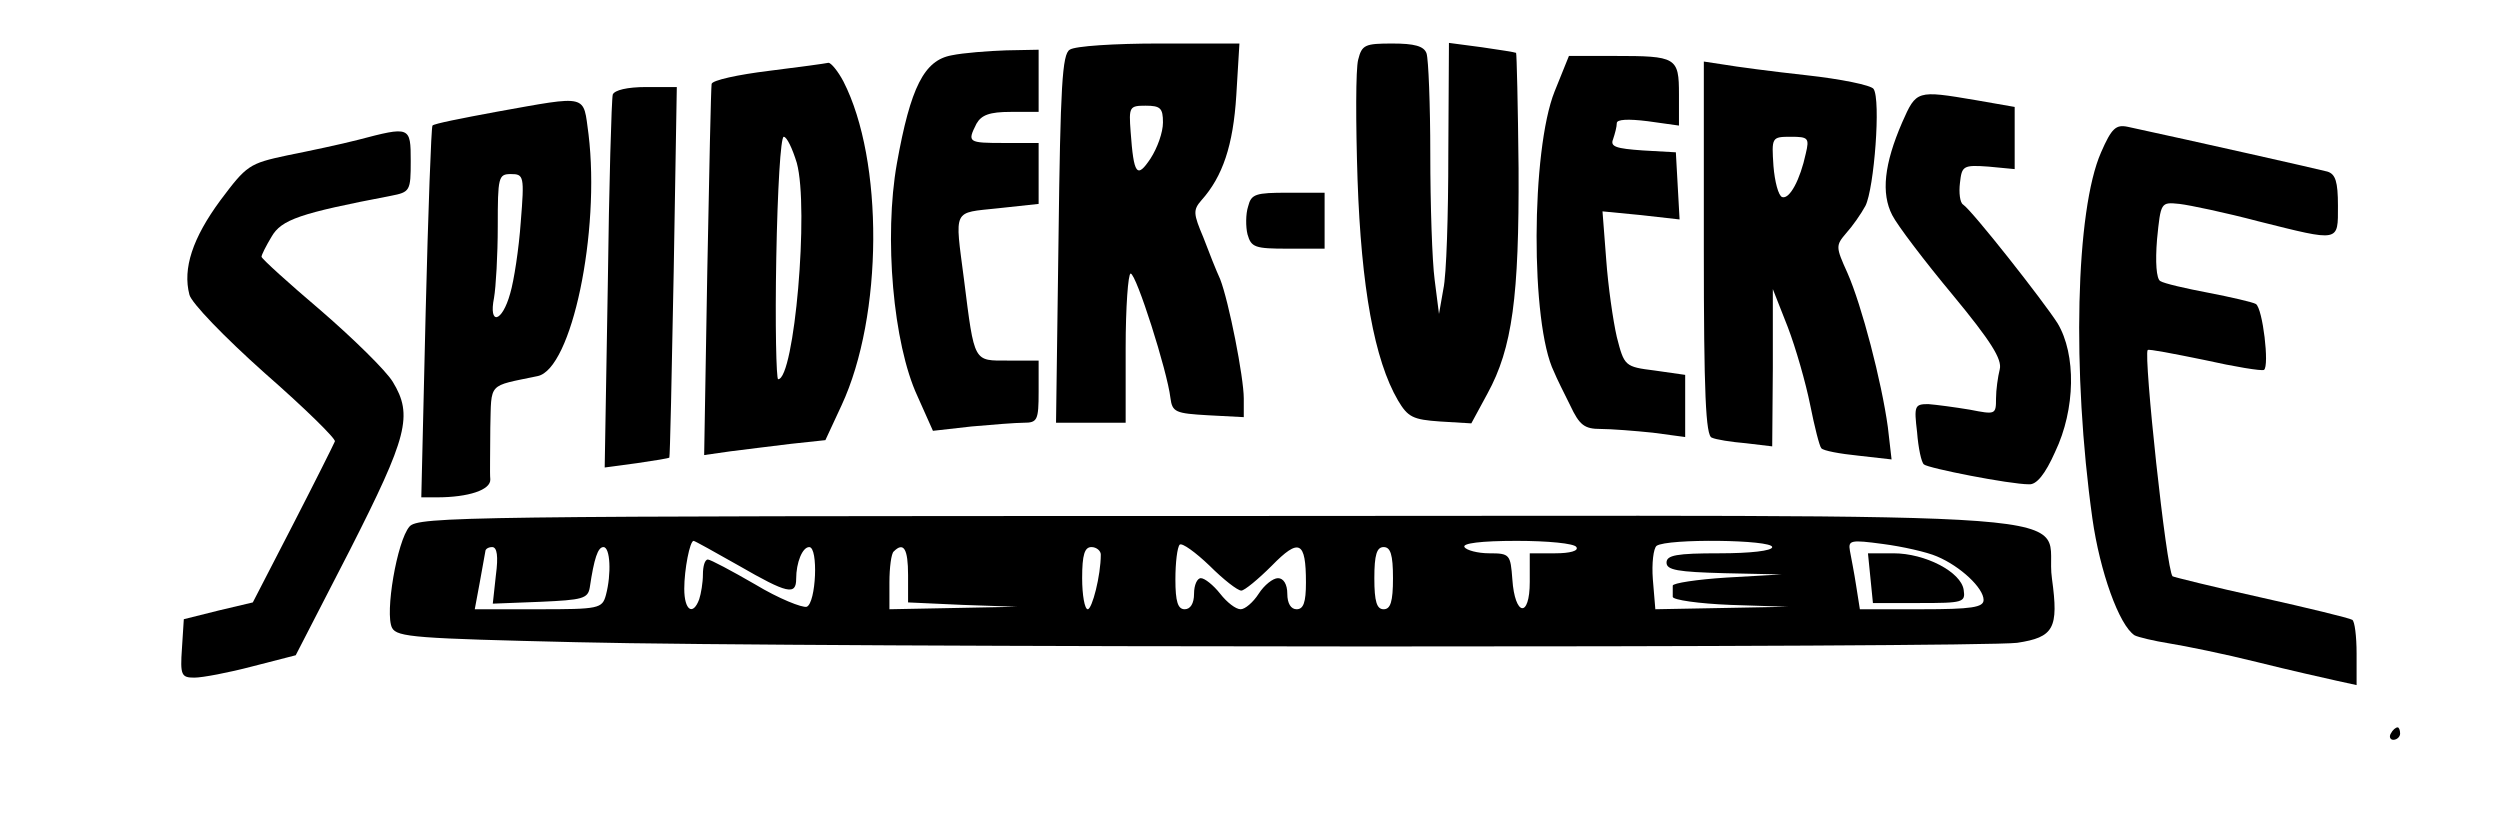<?xml version="1.0" encoding="UTF-8" standalone="yes"?>
<svg version="1.0" xmlns="http://www.w3.org/2000/svg" width="400" height="130.305" viewBox="0 0 400 131" preserveAspectRatio="xMidYMid meet">
  <g transform="translate(0,131) scale(0.1,-0.1)" fill="#000000" stroke="none">
    <path d="M1710 1230 c-12 -7 -15 -58 -18 -304 l-4 -296 56 0 56 0 0 120 c0 66
4 120 8 120 9 0 59 -157 64 -200 3 -23 8 -25 61 -28 l57 -3 0 30 c0 34 -24
156 -38 192 -6 13 -18 43 -27 67 -16 38 -17 44 -3 60 34 38 51 88 56 169 l5
83 -129 0 c-71 0 -136 -4 -144 -10z m150 -117 c0 -16 -9 -41 -20 -58 -22 -33
-27 -26 -32 43 -3 40 -2 42 24 42 24 0 28 -4 28 -27z"/>
    <path d="M2174 1214 c-4 -15 -4 -101 -1 -193 6 -173 27 -290 65 -355 16 -27
24 -31 68 -34 l50 -3 26 48 c40 73 51 156 50 362 -1 101 -3 185 -4 186 -2 1
-27 5 -55 9 l-53 7 -1 -178 c0 -98 -3 -196 -8 -218 l-7 -40 -7 55 c-4 30 -7
121 -7 202 0 80 -3 153 -6 162 -4 12 -20 16 -55 16 -44 0 -49 -2 -55 -26z"/>
    <path d="M1520 1221 c-44 -8 -66 -51 -88 -174 -21 -118 -6 -290 33 -374 l25
-56 62 7 c33 3 72 6 84 6 22 0 24 4 24 50 l0 50 -49 0 c-56 0 -54 -5 -71 130
-15 116 -19 107 55 115 l65 7 0 49 0 49 -55 0 c-59 0 -60 1 -45 31 8 14 21 19
55 19 l45 0 0 50 0 50 -52 -1 c-29 -1 -69 -4 -88 -8z"/>
    <path d="M2490 1163 c-38 -95 -39 -374 -1 -451 4 -10 16 -34 26 -54 15 -32 23
-38 49 -38 17 0 55 -3 84 -6 l52 -7 0 50 0 50 -49 7 c-48 6 -49 7 -61 54 -6
26 -14 82 -17 124 l-6 78 62 -6 62 -7 -3 54 -3 54 -53 3 c-43 3 -53 6 -48 18
3 9 6 20 6 26 0 6 18 7 50 3 l50 -7 0 50 c0 60 -4 62 -104 62 l-73 0 -23 -57z"/>
    <path d="M1226 1196 c-49 -6 -91 -15 -92 -21 -1 -5 -4 -142 -7 -303 l-5 -294
42 6 c22 3 66 8 97 12 l56 6 26 56 c67 144 68 394 3 521 -9 17 -20 30 -24 30
-4 -1 -47 -7 -96 -13z m45 -148 c20 -73 -4 -348 -30 -348 -3 0 -5 88 -3 195 2
110 7 195 12 195 5 0 14 -19 21 -42z"/>
    <path d="M2730 910 c0 -232 3 -302 13 -304 6 -3 31 -7 55 -9 l42 -5 1 126 0
127 24 -61 c13 -34 29 -90 36 -125 7 -35 15 -67 18 -70 3 -4 30 -9 60 -12 l53
-6 -6 52 c-10 73 -42 196 -65 248 -19 42 -19 44 -2 64 10 11 24 31 31 44 14
28 25 171 13 188 -4 6 -53 16 -108 22 -55 6 -115 14 -132 17 l-33 5 0 -301z
m164 153 c-9 -42 -26 -74 -38 -70 -6 2 -12 25 -14 50 -3 46 -3 47 28 47 28 0
30 -2 24 -27z"/>
    <path d="M975 1158 c-2 -7 -6 -145 -8 -306 l-5 -294 52 7 c28 4 52 8 52 9 1 0
4 135 7 299 l5 297 -49 0 c-31 0 -51 -5 -54 -12z"/>
    <path d="M3049 1113 c-29 -67 -34 -114 -16 -149 8 -16 52 -74 97 -128 62 -75
80 -104 76 -120 -3 -12 -6 -33 -6 -47 0 -26 -1 -26 -42 -18 -24 4 -54 8 -67 9
-22 0 -23 -3 -18 -45 2 -26 7 -49 11 -52 6 -6 138 -32 169 -32 12 -1 26 16 42
52 33 69 34 157 4 207 -23 36 -137 181 -152 191 -5 3 -7 19 -5 35 3 27 5 29
46 26 l42 -4 0 50 0 50 -63 11 c-95 16 -95 16 -118 -36z"/>
    <path d="M787 1130 c-54 -10 -100 -19 -102 -22 -2 -2 -7 -138 -11 -301 l-7
-297 25 0 c51 0 87 12 86 29 -1 9 0 46 0 83 2 74 -5 66 76 83 55 11 101 232
82 389 -9 65 2 63 -149 36z m40 -177 c-3 -43 -11 -95 -17 -115 -13 -47 -35
-52 -26 -7 3 17 6 69 6 115 0 79 1 84 21 84 21 0 22 -3 16 -77z"/>
    <path d="M3369 1065 c-41 -93 -47 -353 -14 -589 12 -85 43 -172 68 -188 6 -3
31 -9 56 -13 25 -4 89 -17 141 -30 52 -13 110 -26 128 -30 l32 -7 0 51 c0 27
-3 52 -7 54 -5 3 -71 19 -147 36 -77 17 -141 33 -142 34 -10 9 -47 357 -40
364 1 2 42 -6 91 -16 49 -11 92 -18 96 -16 9 6 -2 99 -13 106 -5 3 -40 11 -76
18 -37 7 -72 15 -78 19 -6 4 -8 30 -5 67 6 60 6 60 36 57 17 -2 74 -14 127
-28 132 -33 128 -34 128 25 0 39 -4 51 -17 55 -15 4 -210 48 -321 72 -19 4
-26 -2 -43 -41z"/>
    <path d="M565 1085 c-27 -7 -79 -18 -114 -25 -61 -13 -65 -16 -107 -72 -45
-61 -61 -110 -50 -152 3 -13 56 -68 121 -126 64 -56 115 -106 113 -110 -2 -5
-32 -65 -67 -133 l-65 -126 -55 -13 -56 -14 -3 -47 c-3 -43 -1 -47 20 -47 13
0 55 8 93 18 l70 18 87 169 c93 183 102 217 69 271 -11 18 -63 69 -115 114
-53 45 -96 84 -96 87 0 3 7 17 16 32 16 28 46 38 192 66 31 6 32 8 32 56 0 56
-1 56 -85 34z"/>
    <path d="M1997 978 c-4 -12 -4 -33 -1 -45 6 -21 12 -23 65 -23 l59 0 0 45 0
45 -59 0 c-52 0 -59 -2 -64 -22z"/>
    <path d="M648 463 c-20 -23 -40 -140 -28 -163 8 -15 39 -17 296 -23 368 -9
2256 -9 2318 -1 59 9 67 23 56 103 -16 113 143 101 -1335 101 -1218 0 -1293
-1 -1307 -17z m530 -63 c78 -45 92 -48 92 -21 0 26 10 51 21 51 15 0 11 -90
-4 -96 -7 -2 -45 13 -83 36 -38 22 -72 40 -76 40 -5 0 -8 -11 -8 -24 0 -13 -3
-31 -6 -40 -10 -27 -24 -18 -24 17 0 31 9 77 15 77 2 0 34 -18 73 -40z m808
-40 c5 0 27 18 49 40 44 45 55 40 55 -27 0 -32 -4 -43 -15 -43 -9 0 -15 9 -15
25 0 15 -6 25 -15 25 -8 0 -22 -11 -31 -25 -9 -14 -22 -25 -29 -25 -8 0 -22
11 -33 25 -11 14 -25 25 -31 25 -6 0 -11 -11 -11 -25 0 -16 -6 -25 -15 -25
-11 0 -15 12 -15 48 0 27 3 52 7 56 4 3 25 -12 48 -34 22 -22 45 -40 51 -40z
m539 70 c4 -6 -10 -10 -34 -10 l-41 0 0 -46 c0 -59 -24 -55 -28 4 -3 40 -4 42
-37 42 -19 0 -37 5 -40 10 -4 6 26 10 84 10 49 0 93 -4 96 -10z m315 0 c0 -6
-35 -10 -85 -10 -69 0 -85 -3 -85 -15 0 -12 18 -15 93 -17 l92 -2 -88 -5 c-48
-3 -87 -9 -87 -13 0 -5 0 -12 0 -18 0 -5 42 -11 93 -13 l92 -3 -106 -2 -107
-2 -4 48 c-2 26 1 50 6 54 17 12 186 10 186 -2z m265 -15 c38 -16 75 -51 75
-70 0 -12 -19 -15 -100 -15 l-99 0 -6 38 c-3 20 -8 45 -10 56 -3 17 1 18 53
11 31 -4 71 -13 87 -20z m-2318 -30 l-5 -46 77 3 c67 3 76 5 79 23 7 47 13 65
22 65 11 0 13 -43 4 -77 -6 -22 -11 -23 -109 -23 l-102 0 8 43 c4 23 8 45 9
50 0 4 5 7 11 7 8 0 10 -15 6 -45z m663 0 l0 -44 88 -4 87 -3 -102 -2 -103 -2
0 43 c0 24 3 47 7 50 16 16 23 4 23 -38z m310 33 c0 -34 -14 -88 -21 -88 -5 0
-9 23 -9 50 0 38 4 50 15 50 8 0 15 -6 15 -12z m470 -38 c0 -38 -4 -50 -15
-50 -11 0 -15 12 -15 50 0 38 4 50 15 50 11 0 15 -12 15 -50z"/>
    <path d="M2998 380 l4 -40 75 0 c70 0 74 1 71 21 -4 29 -62 59 -113 59 l-41 0
4 -40z"/>
    <path d="M3835 130 c-3 -5 -1 -10 4 -10 6 0 11 5 11 10 0 6 -2 10 -4 10 -3 0
-8 -4 -11 -10z"/>
  </g>
</svg>